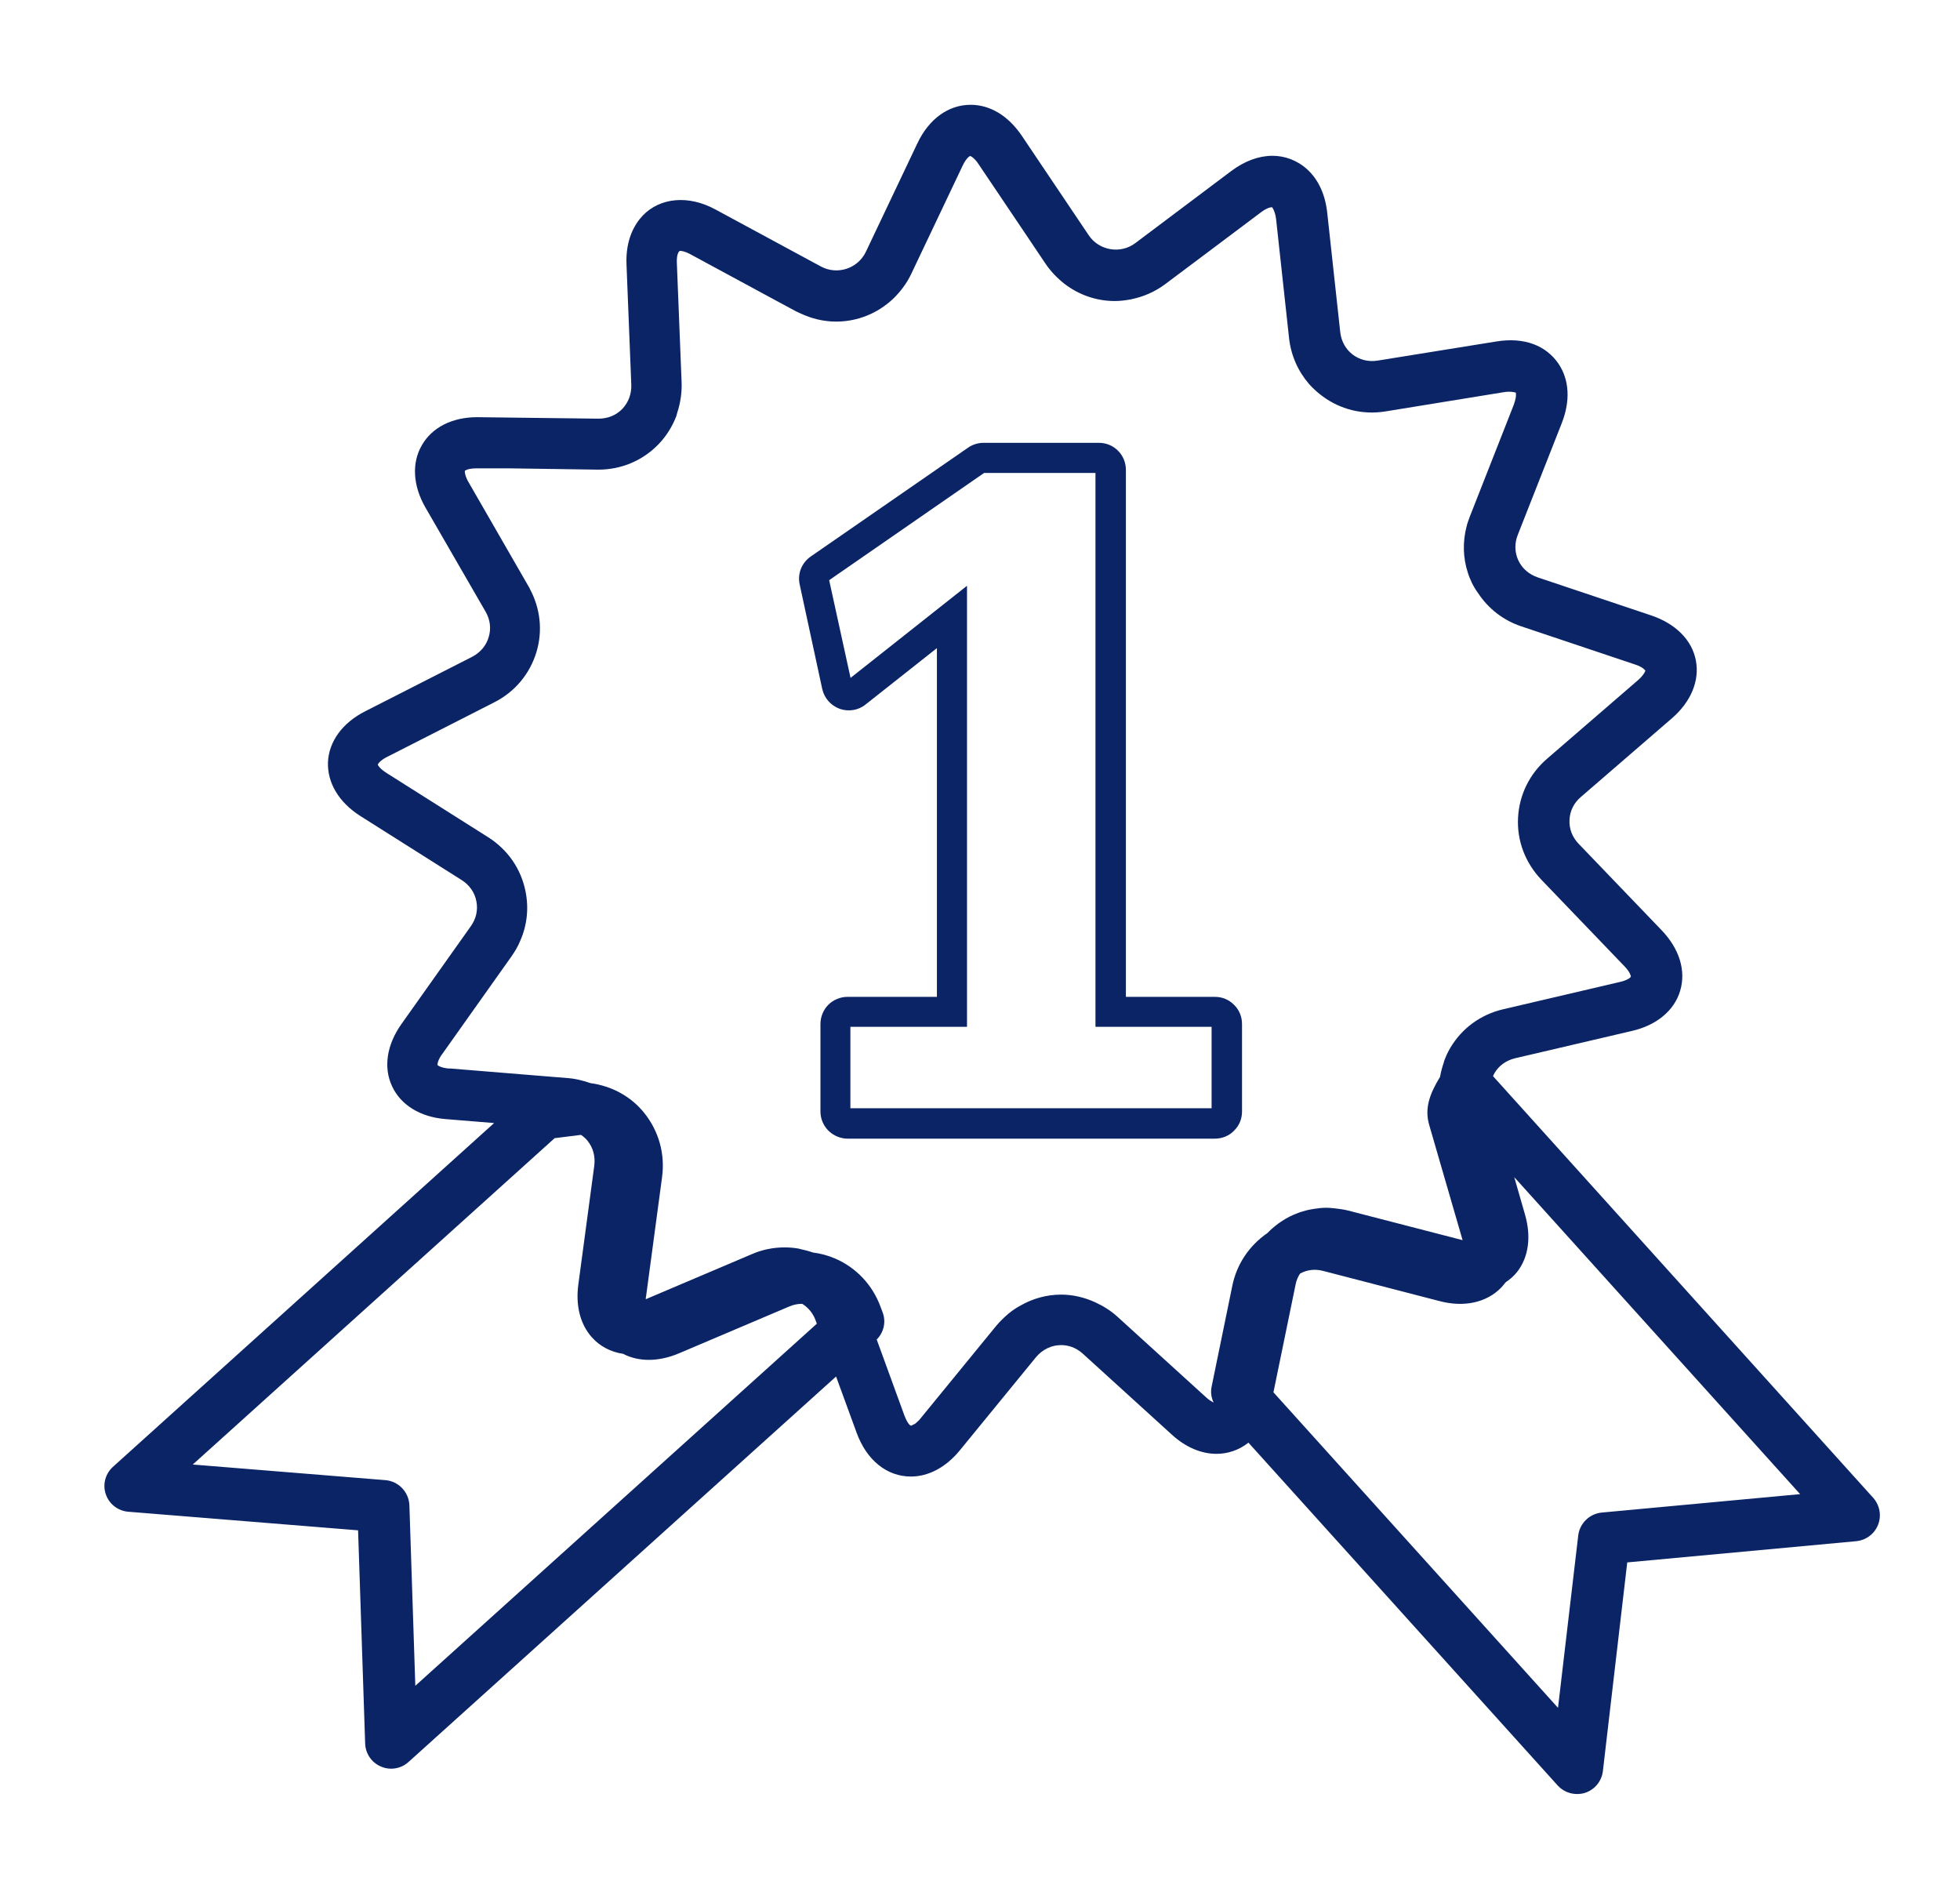 <?xml version="1.0" encoding="UTF-8"?>
<svg id="Layer_1" data-name="Layer 1" xmlns="http://www.w3.org/2000/svg" viewBox="0 0 119.16 115.44">
  <defs>
    <style>
      .cls-1 {
        fill: #0b2465;
        stroke-width: 0px;
      }
    </style>
  </defs>
  <path class="cls-1" d="M49.99,41.89c.13.56.52,1,1.06,1.2.54.19,1.14.09,1.57-.26l4.34-3.43v21.2h-5.44c-.43,0-.86.18-1.16.48s-.48.73-.48,1.17v5.32c0,.44.18.86.48,1.16s.73.49,1.17.49h22.33c.44,0,.86-.17,1.16-.48.32-.31.49-.72.49-1.17v-5.32c0-.44-.17-.86-.48-1.16-.31-.32-.72-.49-1.17-.49h-5.41V28.57c0-.44-.17-.86-.47-1.16-.31-.32-.73-.49-1.17-.49h-7.01c-.34,0-.66.1-.94.29l-9.57,6.62c-.55.38-.82,1.05-.67,1.71,0,0,1.37,6.35,1.37,6.35ZM59.83,28.75h6.77v33.67h7.06v4.95h-21.96v-4.95h7.09v-26.81l-7.08,5.6-1.3-5.94s9.42-6.52,9.42-6.52Z"/>
  <path class="cls-1" d="M6.43,90.83c.2.6.74,1.02,1.37,1.07l13.97,1.13.43,12.96c.02.61.39,1.16.96,1.4.2.09.41.13.62.13.39,0,.76-.14,1.06-.41l25.99-23.43,1.25,3.42c.61,1.67,1.84,2.66,3.3,2.66,1.08,0,2.14-.57,2.98-1.6l4.62-5.65c.39-.47.94-.74,1.53-.74.34,0,.85.09,1.33.53l5.4,4.91c.84.77,1.79,1.17,2.72,1.17.64,0,1.34-.2,1.94-.68l18.8,20.84c.31.34.74.52,1.18.52.16,0,.32-.02.48-.07.59-.19,1.02-.71,1.09-1.33l1.48-12.68,13.92-1.29c.6-.06,1.11-.44,1.33-1s.1-1.19-.3-1.64l-23.11-25.63c.03-.06.05-.12.08-.17.27-.47.72-.79,1.27-.92l7.1-1.66c1.51-.35,2.58-1.25,2.93-2.45.36-1.21-.05-2.54-1.12-3.66l-5.05-5.26c-.39-.4-.59-.92-.56-1.46.02-.54.27-1.04.7-1.4l5.52-4.77c1.17-1.01,1.7-2.3,1.46-3.53-.24-1.24-1.23-2.22-2.69-2.72l-6.92-2.32c-.53-.18-.95-.54-1.18-1.03s-.24-1.05-.03-1.57l2.67-6.78c.53-1.35.46-2.63-.2-3.61-.76-1.11-2.08-1.63-3.79-1.35l-7.2,1.16c-1.16.19-2.16-.6-2.28-1.74l-.79-7.25c-.26-2.39-1.85-3.46-3.33-3.46-.83,0-1.7.32-2.51.93l-5.83,4.38c-.9.68-2.21.45-2.83-.48l-4.07-6.05c-.82-1.21-1.92-1.88-3.11-1.88-1.35,0-2.54.86-3.24,2.35l-3.13,6.59c-.48,1.01-1.73,1.43-2.73.89l-6.42-3.47c-1.64-.89-3.36-.72-4.41.37-.48.51-1.06,1.44-.99,3l.29,7.29c.02.55-.17,1.07-.54,1.46s-.88.6-1.46.6l-7.37-.09c-1.52,0-2.74.62-3.36,1.7-.63,1.08-.55,2.47.22,3.8l3.65,6.32c.28.48.35,1.03.19,1.55-.15.52-.51.94-1.01,1.2l-6.5,3.31c-1.38.7-2.2,1.83-2.26,3.08-.05,1.26.66,2.45,1.96,3.28l6.17,3.9c.47.3.79.75.89,1.28.11.53-.01,1.07-.34,1.53l-4.22,5.95c-.89,1.26-1.1,2.64-.56,3.78.53,1.14,1.72,1.87,3.26,1.99l2.94.24-23.13,20.86c-.51.44-.68,1.1-.48,1.7h0ZM91.26,78.28c.1-.1.19-.22.28-.33.27-.18.52-.4.72-.66.68-.9.84-2.13.45-3.47l-.65-2.26,17.38,19.27-12.06,1.12c-.74.07-1.34.65-1.43,1.39l-1.23,10.48-17.3-19.18,1.35-6.57c.05-.24.14-.46.27-.65.42-.23.91-.29,1.4-.16l7.06,1.83h0c1.5.4,2.87.1,3.76-.81h0ZM27.31,64.96c-.49-.04-.68-.18-.71-.21v-.07h0c.01-.1.07-.32.29-.61l4.22-5.95c.2-.29.38-.59.51-.91.42-.94.54-1.99.33-3.02-.27-1.37-1.08-2.54-2.28-3.3l-6.17-3.9c-.2-.13-.33-.24-.41-.33,0,0,0-.01-.01-.01-.08-.09-.11-.15-.11-.17.01-.04.13-.25.57-.47l3.34-1.7,3.16-1.61c1.27-.64,2.18-1.74,2.58-3.08.38-1.28.23-2.63-.4-3.81-.03-.06-.05-.12-.09-.17l-3.64-6.32c-.19-.32-.22-.53-.23-.63v-.07s.03-.02.07-.04c.09-.05.29-.11.65-.11h1.91l5.48.08c1.41,0,2.71-.55,3.67-1.55.48-.5.84-1.08,1.08-1.71.02-.06.03-.13.05-.19.19-.58.29-1.19.27-1.83l-.29-7.29c-.02-.49.1-.7.19-.73.08,0,.29.02.64.21l5.27,2.85,1.15.62c.08.04.16.07.24.11.69.33,1.44.51,2.19.51,1.32,0,2.53-.51,3.45-1.37.45-.43.84-.94,1.12-1.53l3.13-6.59c.06-.13.12-.22.17-.3.1-.14.18-.22.23-.25.02,0,.03-.02.04-.03.02,0,.06.02.12.06.03.02.06.04.09.07.09.08.2.19.32.38l2.76,4.1,1.31,1.95c.32.47.71.87,1.14,1.21.87.67,1.94,1.05,3.06,1.05.33,0,.65-.04.97-.1.75-.15,1.46-.45,2.09-.92l2.39-1.79,3.45-2.59c.32-.24.52-.29.62-.3h.05s.18.22.24.71l.79,7.25c.12,1.07.56,2.03,1.22,2.79.25.28.53.53.83.75,1.05.77,2.39,1.14,3.81.91l7.2-1.17c.4-.07.71.02.73.03v.06c.02.1,0,.32-.13.68l-2.67,6.79c-.06.16-.12.33-.17.49h0c0,.05-.02.08-.03.12-.24.93-.22,1.9.08,2.81.06.2.14.39.23.58.11.24.25.46.4.67.62.93,1.51,1.63,2.6,2l5.16,1.73,1.76.59c.31.1.48.21.56.29.04.04.07.07.08.08,0,.03-.04.14-.17.3-.07.09-.15.18-.28.29l-3.46,2.99-2.06,1.78c-1.07.92-1.7,2.2-1.77,3.6s.44,2.73,1.42,3.76l5.05,5.26c.34.35.39.59.39.62h0s-.02.02-.03.04c0,.01,0,.02,0,.02h0c-.08.07-.27.19-.62.27l-7.1,1.66c-1.38.32-2.53,1.16-3.24,2.37-.16.27-.28.55-.38.83v.03c-.1.29-.18.58-.23.88h0c-.65,1.07-.95,1.93-.66,2.93l2.03,7h0l-6.96-1.8c-.28-.07-.58-.11-.87-.14-.15-.01-.29-.03-.44-.03h0c-.27,0-.53.03-.78.07-.06.01-.11.02-.17.03-.23.04-.44.1-.66.17-.09.03-.18.07-.26.1-.14.05-.27.12-.4.18-.17.09-.33.18-.49.29-.05.04-.11.07-.16.11-.24.18-.47.37-.68.59h0c-1.1.76-1.86,1.88-2.13,3.2l-1.26,6.14c-.07.33-.02.66.12.96h0c-.05-.02-.11-.06-.17-.1-.01-.01-.02-.02-.04-.02-.07-.05-.16-.11-.25-.2l-5.4-4.91c-.4-.36-.85-.64-1.33-.86-.65-.3-1.36-.47-2.08-.47-.88,0-1.72.24-2.46.66-.26.14-.5.3-.73.49-.26.22-.51.46-.74.73l-4.62,5.65c-.06.08-.12.14-.18.19-.07.07-.13.12-.19.16h-.03c-.09.06-.15.09-.18.09h0s-.03-.02-.06-.04h-.01c-.08-.08-.21-.26-.33-.59l-1.68-4.61c.43-.43.58-1.07.36-1.65l-.12-.32c-.49-1.34-1.47-2.39-2.76-2.95-.44-.19-.89-.31-1.36-.37h0c-.26-.09-.53-.16-.81-.22-.01,0-.02,0-.02-.01-.28-.05-.57-.08-.87-.08-.35,0-.69.03-1.02.1h-.01c-.34.07-.66.17-.98.31h0l-6.45,2.74c0-.06,0-.12.02-.19l.97-7.23h0c.19-1.42-.2-2.8-1.08-3.9-.82-1.02-1.98-1.64-3.29-1.82h0c-.18-.06-.35-.12-.54-.16-.26-.07-.52-.12-.79-.14l-2.46-.2-4.77-.39h0ZM33.72,69.19l1.6-.2c.15.1.29.22.4.36.34.42.48.95.41,1.51l-.97,7.23c-.17,1.27.11,2.4.81,3.19.49.56,1.16.91,1.91,1.02.96.5,2.17.49,3.4-.03l6.71-2.85c.25-.11.52-.16.78-.16.36.22.65.56.81.99l.08.22-24.41,22.01-.36-10.97c-.03-.8-.65-1.46-1.45-1.53l-11.72-.95s22-19.84,22-19.84Z"/>
</svg>